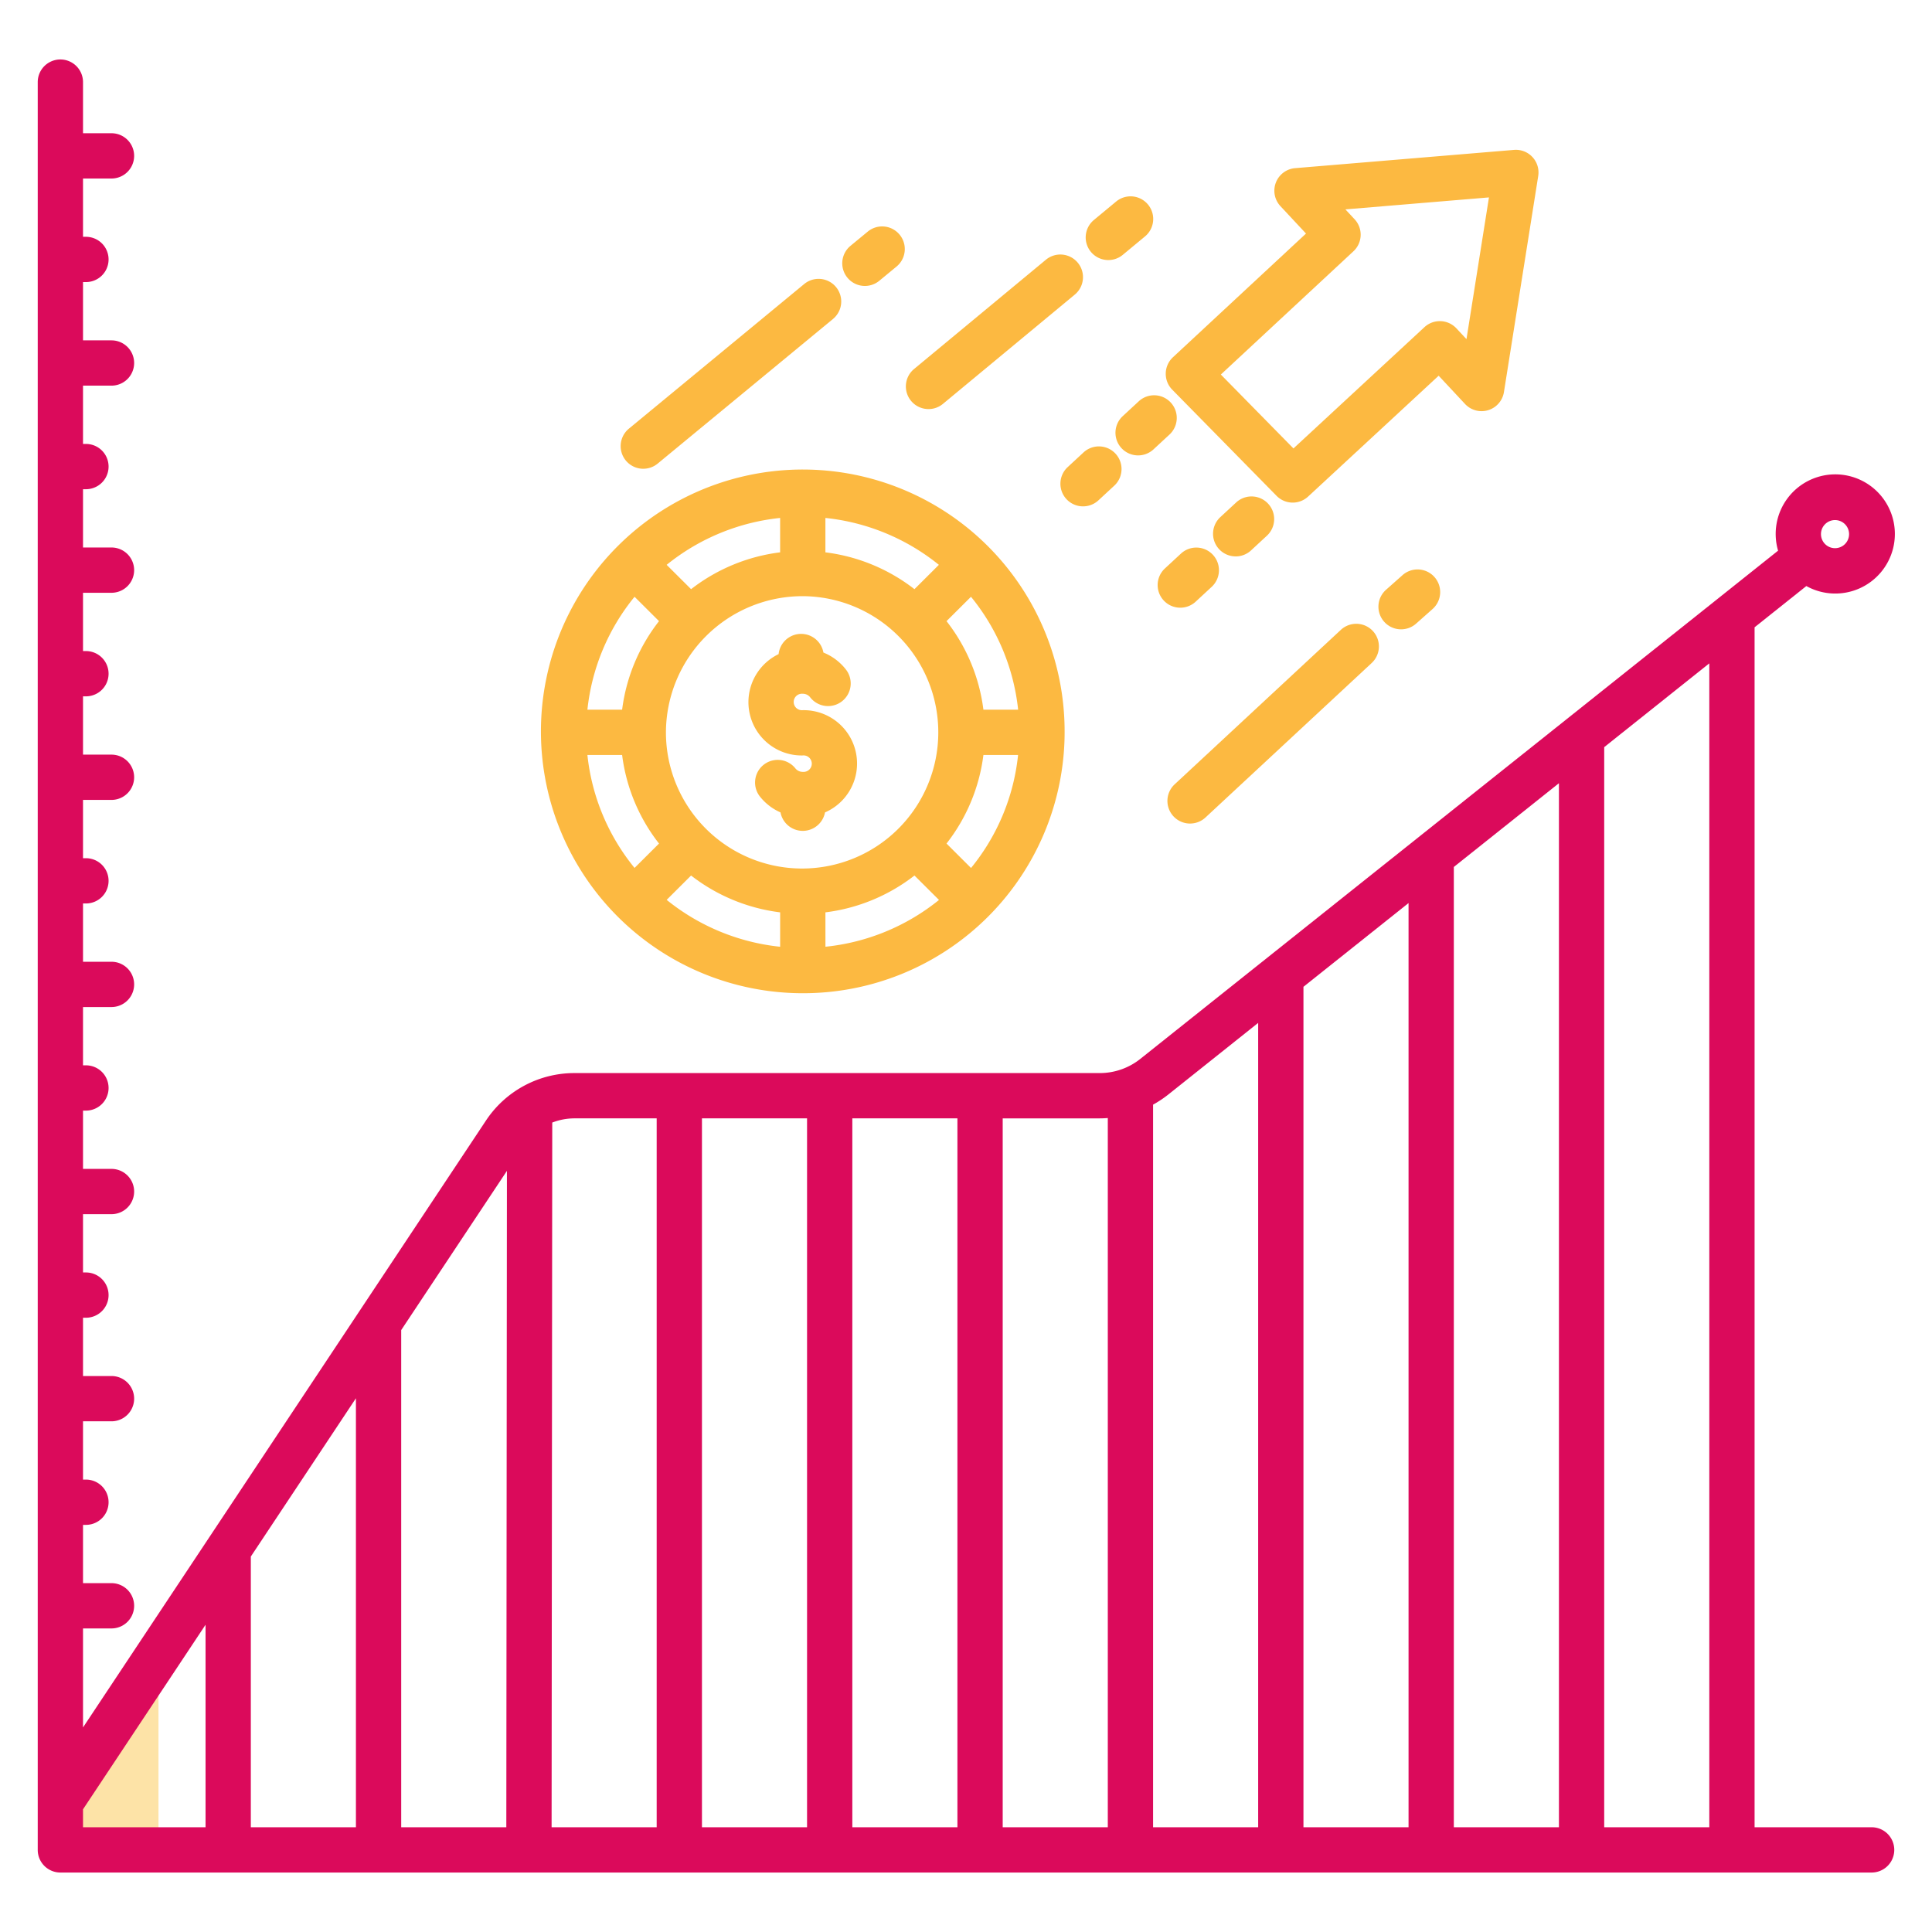<svg id="Layer_1" height="512" viewBox="0 0 512 512" width="512" xmlns="http://www.w3.org/2000/svg" data-name="Layer 1"><path d="m42 438.515-26 39.155v12.33h26z" fill="#fde3a7"/><g fill="#fcb941"><path d="m371.3 166.779a5.979 5.979 0 0 0 3.98-1.511l4.389-3.893a6 6 0 0 0 -7.963-8.977l-4.389 3.893a6 6 0 0 0 3.983 10.488z"/><path d="m212.739 263.213a69.272 69.272 0 0 0 69.361-66.969q.035-1.078.034-2.164a69.391 69.391 0 1 0 -69.391 69.133zm0-105.222a36.089 36.089 0 1 1 -36.26 36.089 36.215 36.215 0 0 1 36.26-36.089zm-29.595 74.032a48.085 48.085 0 0 0 23.6 9.76v9.117a57.252 57.252 0 0 1 -30.072-12.426zm35.6 9.76a48.089 48.089 0 0 0 23.6-9.76l6.5 6.472a57.078 57.078 0 0 1 -30.094 12.4zm32.094-18.232a47.748 47.748 0 0 0 9.777-23.471h9.185a56.516 56.516 0 0 1 -12.467 29.945zm9.777-35.471a47.748 47.748 0 0 0 -9.777-23.472l6.485-6.458a56.74 56.74 0 0 1 12.494 29.93zm-18.275-31.944a48.1 48.1 0 0 0 -23.6-9.76v-9.116a57.245 57.245 0 0 1 30.072 12.426zm-35.6-9.76a48.1 48.1 0 0 0 -23.595 9.76l-6.476-6.45a57.245 57.245 0 0 1 30.071-12.426zm-32.094 18.232a47.757 47.757 0 0 0 -9.777 23.472h-9.2a56.735 56.735 0 0 1 12.494-29.93zm-9.777 35.472a47.757 47.757 0 0 0 9.777 23.471l-6.484 6.458a56.735 56.735 0 0 1 -12.494-29.929z"/><path d="m212.739 200.2a2.186 2.186 0 1 1 0 4.352 2.453 2.453 0 0 1 -1.951-.92 6 6 0 0 0 -9.446 7.4 14.316 14.316 0 0 0 5.5 4.266 6 6 0 0 0 11.793 0 14.135 14.135 0 0 0 -5.9-27.093 2.186 2.186 0 1 1 0-4.352 2.454 2.454 0 0 1 1.952.92 6 6 0 1 0 9.446-7.4 14.293 14.293 0 0 0 -5.92-4.44 6 6 0 0 0 -11.873.415 14.13 14.13 0 0 0 6.4 26.857z"/><path d="m229.209 75.778a5.975 5.975 0 0 0 3.815-1.371l4.526-3.734a6 6 0 1 0 -7.635-9.257l-4.527 3.734a6 6 0 0 0 3.821 10.628z"/><path d="m170.482 124.223a5.975 5.975 0 0 0 3.815-1.371l46.455-38.322a6 6 0 0 0 -7.636-9.257l-46.455 38.327a6 6 0 0 0 3.821 10.628z"/><path d="m293.722 68.917a5.976 5.976 0 0 0 3.825-1.38l5.934-4.918a6 6 0 0 0 -7.657-9.239l-5.934 4.92a6 6 0 0 0 3.832 10.619z"/><path d="m246.066 108.409a5.974 5.974 0 0 0 3.825-1.38l34.9-28.925a6 6 0 1 0 -7.657-9.239l-34.9 28.925a6 6 0 0 0 3.832 10.619z"/><path d="m338.3 131.4a6 6 0 0 0 8.355.2l34.606-32.03 6.986 7.486a6 6 0 0 0 10.313-3.156l9.083-57.257a6 6 0 0 0 -6.425-6.919l-58 4.839a6 6 0 0 0 -3.887 10.072l6.775 7.26-35.257 32.773a6 6 0 0 0 -.195 8.6zm20.378-64.811a6 6 0 0 0 .3-8.488l-2.437-2.611 38.049-3.174-5.958 37.562-2.676-2.868a6 6 0 0 0 -8.463-.31l-34.715 32.14-19.241-19.583z"/><path d="m327.47 147.457a5.975 5.975 0 0 0 4.074-1.6l4.2-3.89a6 6 0 0 0 -8.152-8.807l-4.2 3.891a6 6 0 0 0 4.077 10.4z"/><path d="m312.96 146.711-4.2 3.891a6 6 0 1 0 8.151 8.806l4.2-3.89a6 6 0 0 0 -8.151-8.807z"/><path d="m315.385 218.245a5.986 5.986 0 0 0 4.084-1.605l44.016-40.911a6 6 0 1 0 -8.17-8.789l-44.015 40.91a6 6 0 0 0 4.086 10.4z"/><path d="m297.58 110.241a6 6 0 1 0 8.151 8.806l4.2-3.89a6 6 0 0 0 -8.152-8.807z"/><path d="m282.616 132.268a6 6 0 0 0 8.479.328l4.2-3.891a6 6 0 0 0 -8.151-8.807l-4.2 3.891a6 6 0 0 0 -.328 8.479z"/></g><path d="m478.7 155.308a15.791 15.791 0 1 0 -7.49-9.375l-169.034 134.7a17.261 17.261 0 0 1 -10.719 3.743h-139.187a28.113 28.113 0 0 0 -23.481 12.578l-106.789 160.835v-26.237h7.547a6 6 0 0 0 0-12h-7.547v-15.446h.774a6 6 0 0 0 0-12h-.774v-15.445h7.547a6 6 0 0 0 0-12h-7.547v-15.446h.774a6 6 0 0 0 0-12h-.774v-15.446h7.547a6 6 0 0 0 0-12h-7.547v-15.446h.774a6 6 0 0 0 0-12h-.774v-15.446h7.547a6 6 0 0 0 0-12h-7.547v-15.446h.774a6 6 0 1 0 0-12h-.774v-15.446h7.547a6 6 0 0 0 0-12h-7.547v-15.446h.774a6 6 0 0 0 0-12h-.774v-15.446h7.547a6 6 0 0 0 0-12h-7.547v-15.446h.774a6 6 0 1 0 0-12h-.774v-15.447h7.547a6 6 0 0 0 0-12h-7.547v-15.445h.774a6 6 0 1 0 0-12h-.774v-15.446h7.547a6 6 0 0 0 0-12h-7.547v-13.549a6 6 0 1 0 -12 0v468.48a6 6 0 0 0 6 6h480a6 6 0 0 0 0-12h-31.018v-318zm7.587-17.482a3.724 3.724 0 1 1 -3.711 3.723 3.721 3.721 0 0 1 3.713-3.723zm-101.007 91.93 27.851-22.194v276.678h-27.851zm-12 254.484h-27.851v-222.727l27.851-22.194zm-39.851-213.164v213.164h-27.851v-191.5a29.065 29.065 0 0 0 4.079-2.717zm-39.851 25.213v187.951h-27.851v-187.861h25.732c.709 0 1.415-.038 2.119-.09zm-67.7.09h27.85v187.861h-27.85zm-12 187.861h-27.853v-187.861h27.852zm-39.853-187.861v187.861h-27.845l.172-186.748a16.251 16.251 0 0 1 5.918-1.113zm-39.685 13.912-.16 173.949h-27.856v-131.755zm-40.016 173.949h-27.851v-71.74l27.851-41.945zm-72.324-4.757 32.473-48.907v53.664h-32.473zm430.982 4.757h-27.851v-286.24l27.851-22.2z" fill="#db0a5b"/></svg>